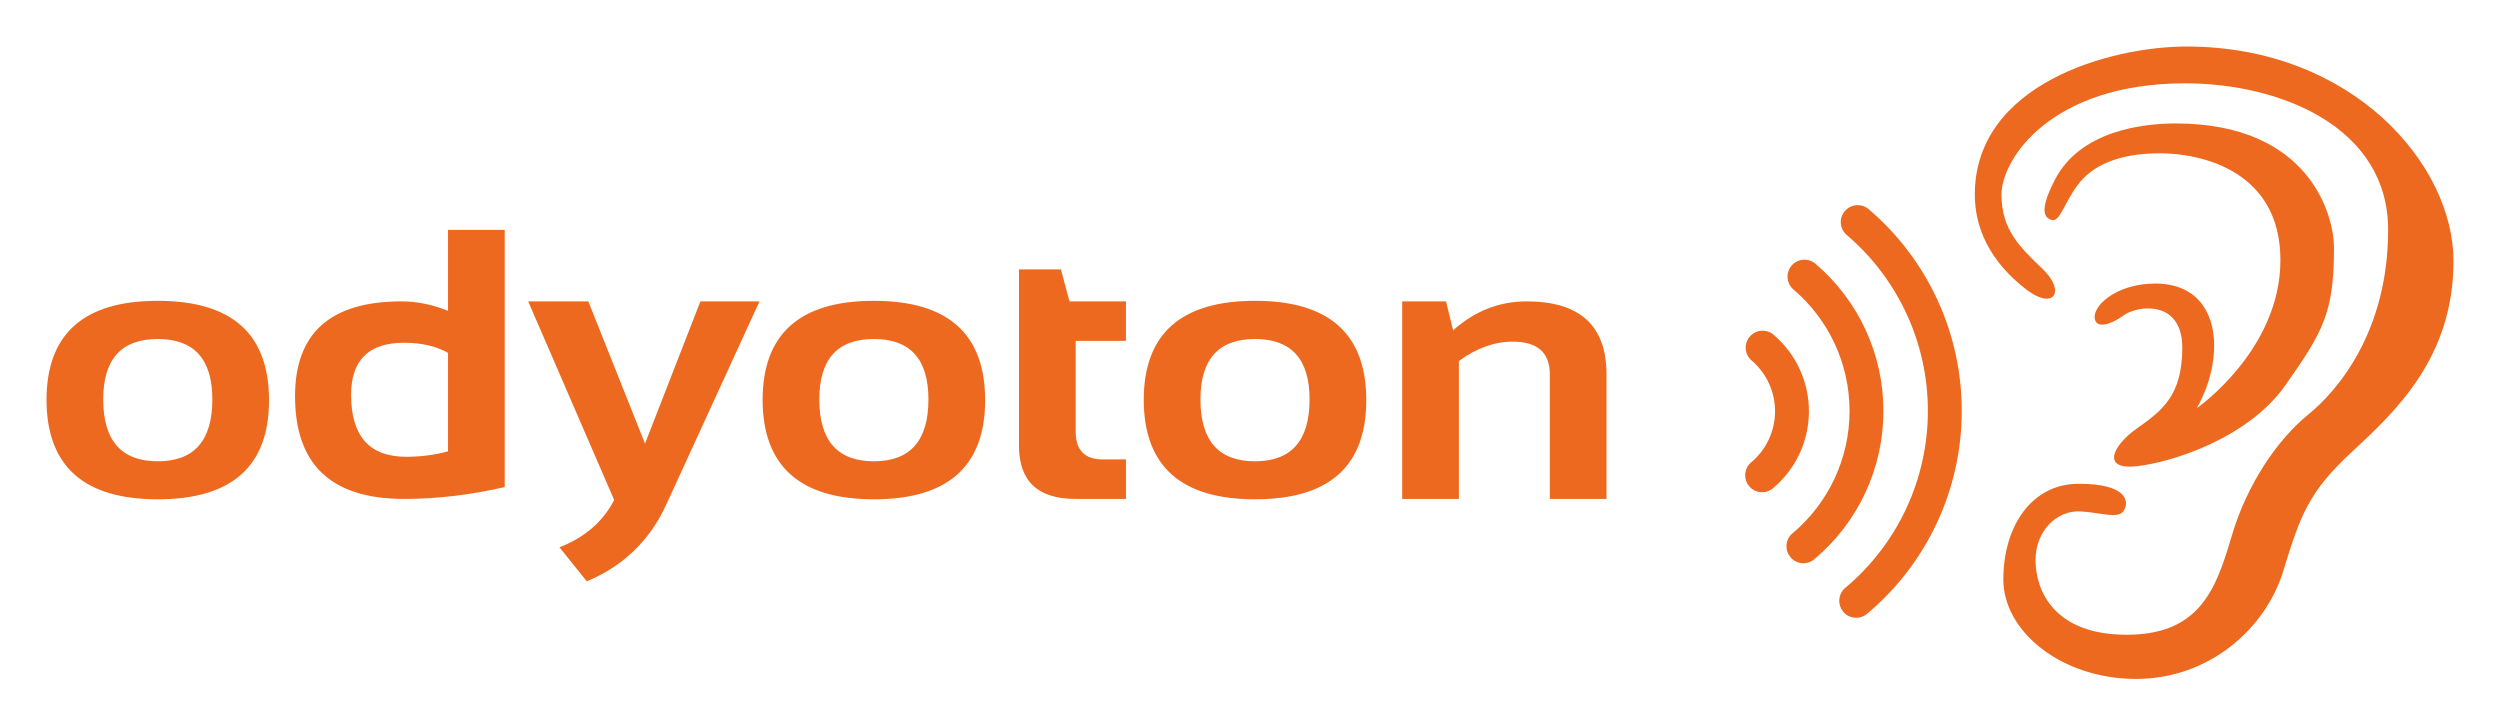 <?xml version="1.0" encoding="UTF-8"?>
<!DOCTYPE svg PUBLIC "-//W3C//DTD SVG 1.1//EN" "http://www.w3.org/Graphics/SVG/1.1/DTD/svg11.dtd">
<!-- Creator: CorelDRAW 2018 (64-Bit Evaluation Version) -->
<svg xmlns="http://www.w3.org/2000/svg" xml:space="preserve" width="268.765mm" height="77.989mm" version="1.1" style="shape-rendering:geometricPrecision; text-rendering:geometricPrecision; image-rendering:optimizeQuality; fill-rule:evenodd; clip-rule:evenodd"
viewBox="0 0 26876.5 7798.9"
 xmlns:xlink="http://www.w3.org/1999/xlink">
 <defs>
  <style type="text/css">
   <![CDATA[
    .fil0 {fill:white}
    .fil1 {fill:#EC691F;fill-rule:nonzero}
   ]]>
  </style>
 </defs>
 <g id="Layer_x0020_1">
  <rect class="fil0" x="-0.02" y="0" width="26876.5" height="7798.9"/>
  <g id="_2312897061296">
   <path class="fil1" d="M19773.06 6459.44c0,-51.96 22.09,-103.54 65.02,-139.52 564.16,-473.75 887.73,-1167.49 887.77,-1903.38 0,-728.21 -318.03,-1417.29 -872.53,-1890.5 -76.52,-65.23 -85.55,-180.2 -20.28,-256.68 65.26,-76.49 180.19,-85.59 256.68,-20.29 635.7,542.47 1000.3,1332.48 1000.26,2167.47 0,843.74 -370.94,1639.15 -1017.76,2182.21 -77.01,64.7 -191.88,54.68 -256.54,-22.33 -28.61,-34.11 -42.62,-75.67 -42.62,-116.98z"/>
   <path class="fil1" d="M19205.41 5873.11c0,-51.97 22.08,-103.55 64.98,-139.53 389.82,-327.34 613.38,-806.66 613.38,-1315.08 0,-503.1 -219.71,-979.17 -602.8,-1306.13 -76.51,-65.26 -85.58,-180.23 -20.32,-256.68 65.3,-76.48 180.2,-85.58 256.72,-20.28 464.29,396.2 730.57,973.2 730.57,1583.09 0,616.3 -270.94,1197.29 -743.38,1593.92 -77.01,64.7 -191.87,54.68 -256.5,-22.33 -28.68,-34.12 -42.65,-75.67 -42.65,-116.98z"/>
   <path class="fil1" d="M18761.63 5109.78c0,-51.97 22.08,-103.54 65.02,-139.52 162.77,-136.71 256.11,-336.84 256.11,-549.14 0,-210.08 -91.76,-408.87 -251.7,-545.39 -76.49,-65.3 -85.55,-180.24 -20.29,-256.68 65.26,-76.52 180.2,-85.59 256.68,-20.32 241.16,205.81 379.48,505.6 379.48,822.39 0,320.15 -140.72,621.95 -386.15,827.97 -76.97,64.7 -191.84,54.68 -256.5,-22.33 -28.65,-34.11 -42.65,-75.67 -42.65,-116.98z"/>
   <path class="fil1" d="M23490.28 895.87c1034.17,0 2183.55,475.01 2183.55,1573.53 0,1098.51 -544.3,1731.89 -860.99,1989.2 -316.68,257.32 -653.16,732.34 -821.4,1306.34 -168.24,574 -346.4,1058.93 -1128.22,1058.93 -781.83,0 -979.74,-475.05 -979.74,-801.61 0,-326.61 237.74,-534.85 475.02,-524.51 227.61,9.87 415.68,89.04 475.05,-9.92 59.37,-98.95 29.67,-286.98 -484.93,-286.98 -514.63,0 -811.53,465.14 -811.53,1029.23 0,564.09 633.38,1068.81 1425.12,1068.81 791.7,0 1395.37,-544.3 1583.4,-1157.89 188.04,-613.59 277.11,-855.52 742.25,-1286.54 465.14,-430.99 1088.64,-1009.44 1088.64,-2048.58 0,-1039.11 -1088.64,-2305.87 -2869.99,-2305.87 -807.93,0 -2276.19,395.86 -2276.19,1593.32 0,356.28 162.03,718.72 554.17,1019.36 296.9,227.61 425.56,19.79 178.16,-217.74 -247.41,-237.52 -445.35,-423.58 -445.35,-803.59 0,-380.01 532.06,-1195.49 1972.98,-1195.49z"/>
   <path class="fil1" d="M23223.07 1648c425.56,0 1292.86,178.15 1292.86,1148.01 0,969.85 -900.57,1593.32 -900.57,1593.32 0,0 188.03,-296.9 188.03,-672.96 0,-376.06 -197.94,-668.02 -633.38,-668.02 -435.43,0 -702.66,262.26 -643.25,400.83 29.67,69.25 150.42,51.43 304.8,-59.41 154.38,-110.84 629.43,-166.27 629.43,348.37 0,514.63 -217.74,676.91 -486.91,866.91 -269.2,190.04 -380.05,447.32 -7.94,407.74 372.11,-39.58 1199.06,-296.89 1602.85,-870.86 403.79,-574.01 522.92,-775.9 522.92,-1476.56 0,-360.25 -269.17,-1338.01 -1702.19,-1338.01 -368.15,0 -1029.22,83.11 -1298.43,605.65 -159.95,310.51 -125.09,405.52 -35.63,431.48 88.69,25.75 126.29,-164.25 276.72,-370.1 150.42,-205.84 425.55,-346.39 890.69,-346.39z"/>
   <path class="fil1" d="M1109.56 4293.74c0,-432.82 195.51,-649.25 586.57,-649.25 391.05,0 586.56,216.43 586.56,649.25 0,443.66 -195.51,665.45 -586.56,665.45 -391.06,0 -586.57,-221.79 -586.57,-665.45zm586.57 1074c797.42,0 1196.12,-355.28 1196.12,-1065.92 0,-711.94 -398.7,-1067.89 -1196.12,-1067.89 -797.42,0 -1196.13,355.95 -1196.13,1067.89 3.03,710.64 401.74,1065.92 1196.13,1065.92zm3120.39 -515.76c-141.11,39.12 -291.36,58.67 -450.85,58.67 -394.13,0 -591.15,-221.8 -591.15,-665.45 0,-373.48 189.37,-560.24 568.15,-560.24 190.14,0 348.08,36.4 473.85,109.22l0 1057.8zm609.56 -2380.58l-609.56 0 0 869.7c-170.22,-67.41 -336.62,-101.1 -499.15,-101.1 -763.69,0 -1145.54,339.76 -1145.54,1019.35 0,736.25 390.24,1104.33 1170.84,1104.33 352.7,0 713.84,-42.47 1083.41,-127.42l0 -2764.86zm1176.94 2904.42c-122.73,234.63 -318.98,403.82 -588.89,507.68l294.42 366.08c391.06,-163.16 675.5,-437.59 853.41,-823.17l1002.91 -2186.41 -634.86 0 -595.77 1529.04 -609.56 -1529.04 -646.4 0 924.74 2135.82zm2204.99 -1082.08c0,-432.82 195.51,-649.25 586.56,-649.25 391.02,0 586.57,216.43 586.57,649.25 0,443.66 -195.55,665.45 -586.57,665.45 -391.05,0 -586.56,-221.79 -586.56,-665.45zm586.56 1074c797.39,0 1196.13,-355.28 1196.13,-1065.92 0,-711.94 -398.74,-1067.89 -1196.13,-1067.89 -797.45,0 -1196.16,355.95 -1196.16,1067.89 3.07,710.64 401.78,1065.92 1196.16,1065.92zm1559.95 -576.44c0,381.6 202.43,572.38 607.27,572.38l542.89 0 0 -424.74 -248.42 0c-194.77,0 -292.14,-99.1 -292.14,-297.32l0 -976.91 540.56 0 0 -424.71 -607.27 0 -92 -343.86 -450.89 0 0 1895.16zm1950.86 -497.56c0,-432.82 195.55,-649.25 586.6,-649.25 391.02,0 586.57,216.43 586.57,649.25 0,443.66 -195.55,665.45 -586.57,665.45 -391.05,0 -586.6,-221.79 -586.6,-665.45zm586.6 1074c797.39,0 1196.13,-355.28 1196.13,-1065.92 0,-711.94 -398.74,-1067.89 -1196.13,-1067.89 -797.45,0 -1196.16,355.95 -1196.16,1067.89 3.07,710.64 401.78,1065.92 1196.16,1065.92zm2191.78 -4.06l0 -1482.55c188.63,-138.85 381.84,-208.31 579.68,-208.31 265.29,0 397.93,117.3 397.93,351.93l0 1338.93 609.57 0 0 -1338.93c0,-523.17 -286,-784.75 -857.99,-784.75 -295.98,0 -559.76,103.82 -791.28,311.46l-75.92 -311.46 -471.56 0 0 2123.68 609.57 0z"/>
  </g>
 </g>
</svg>
